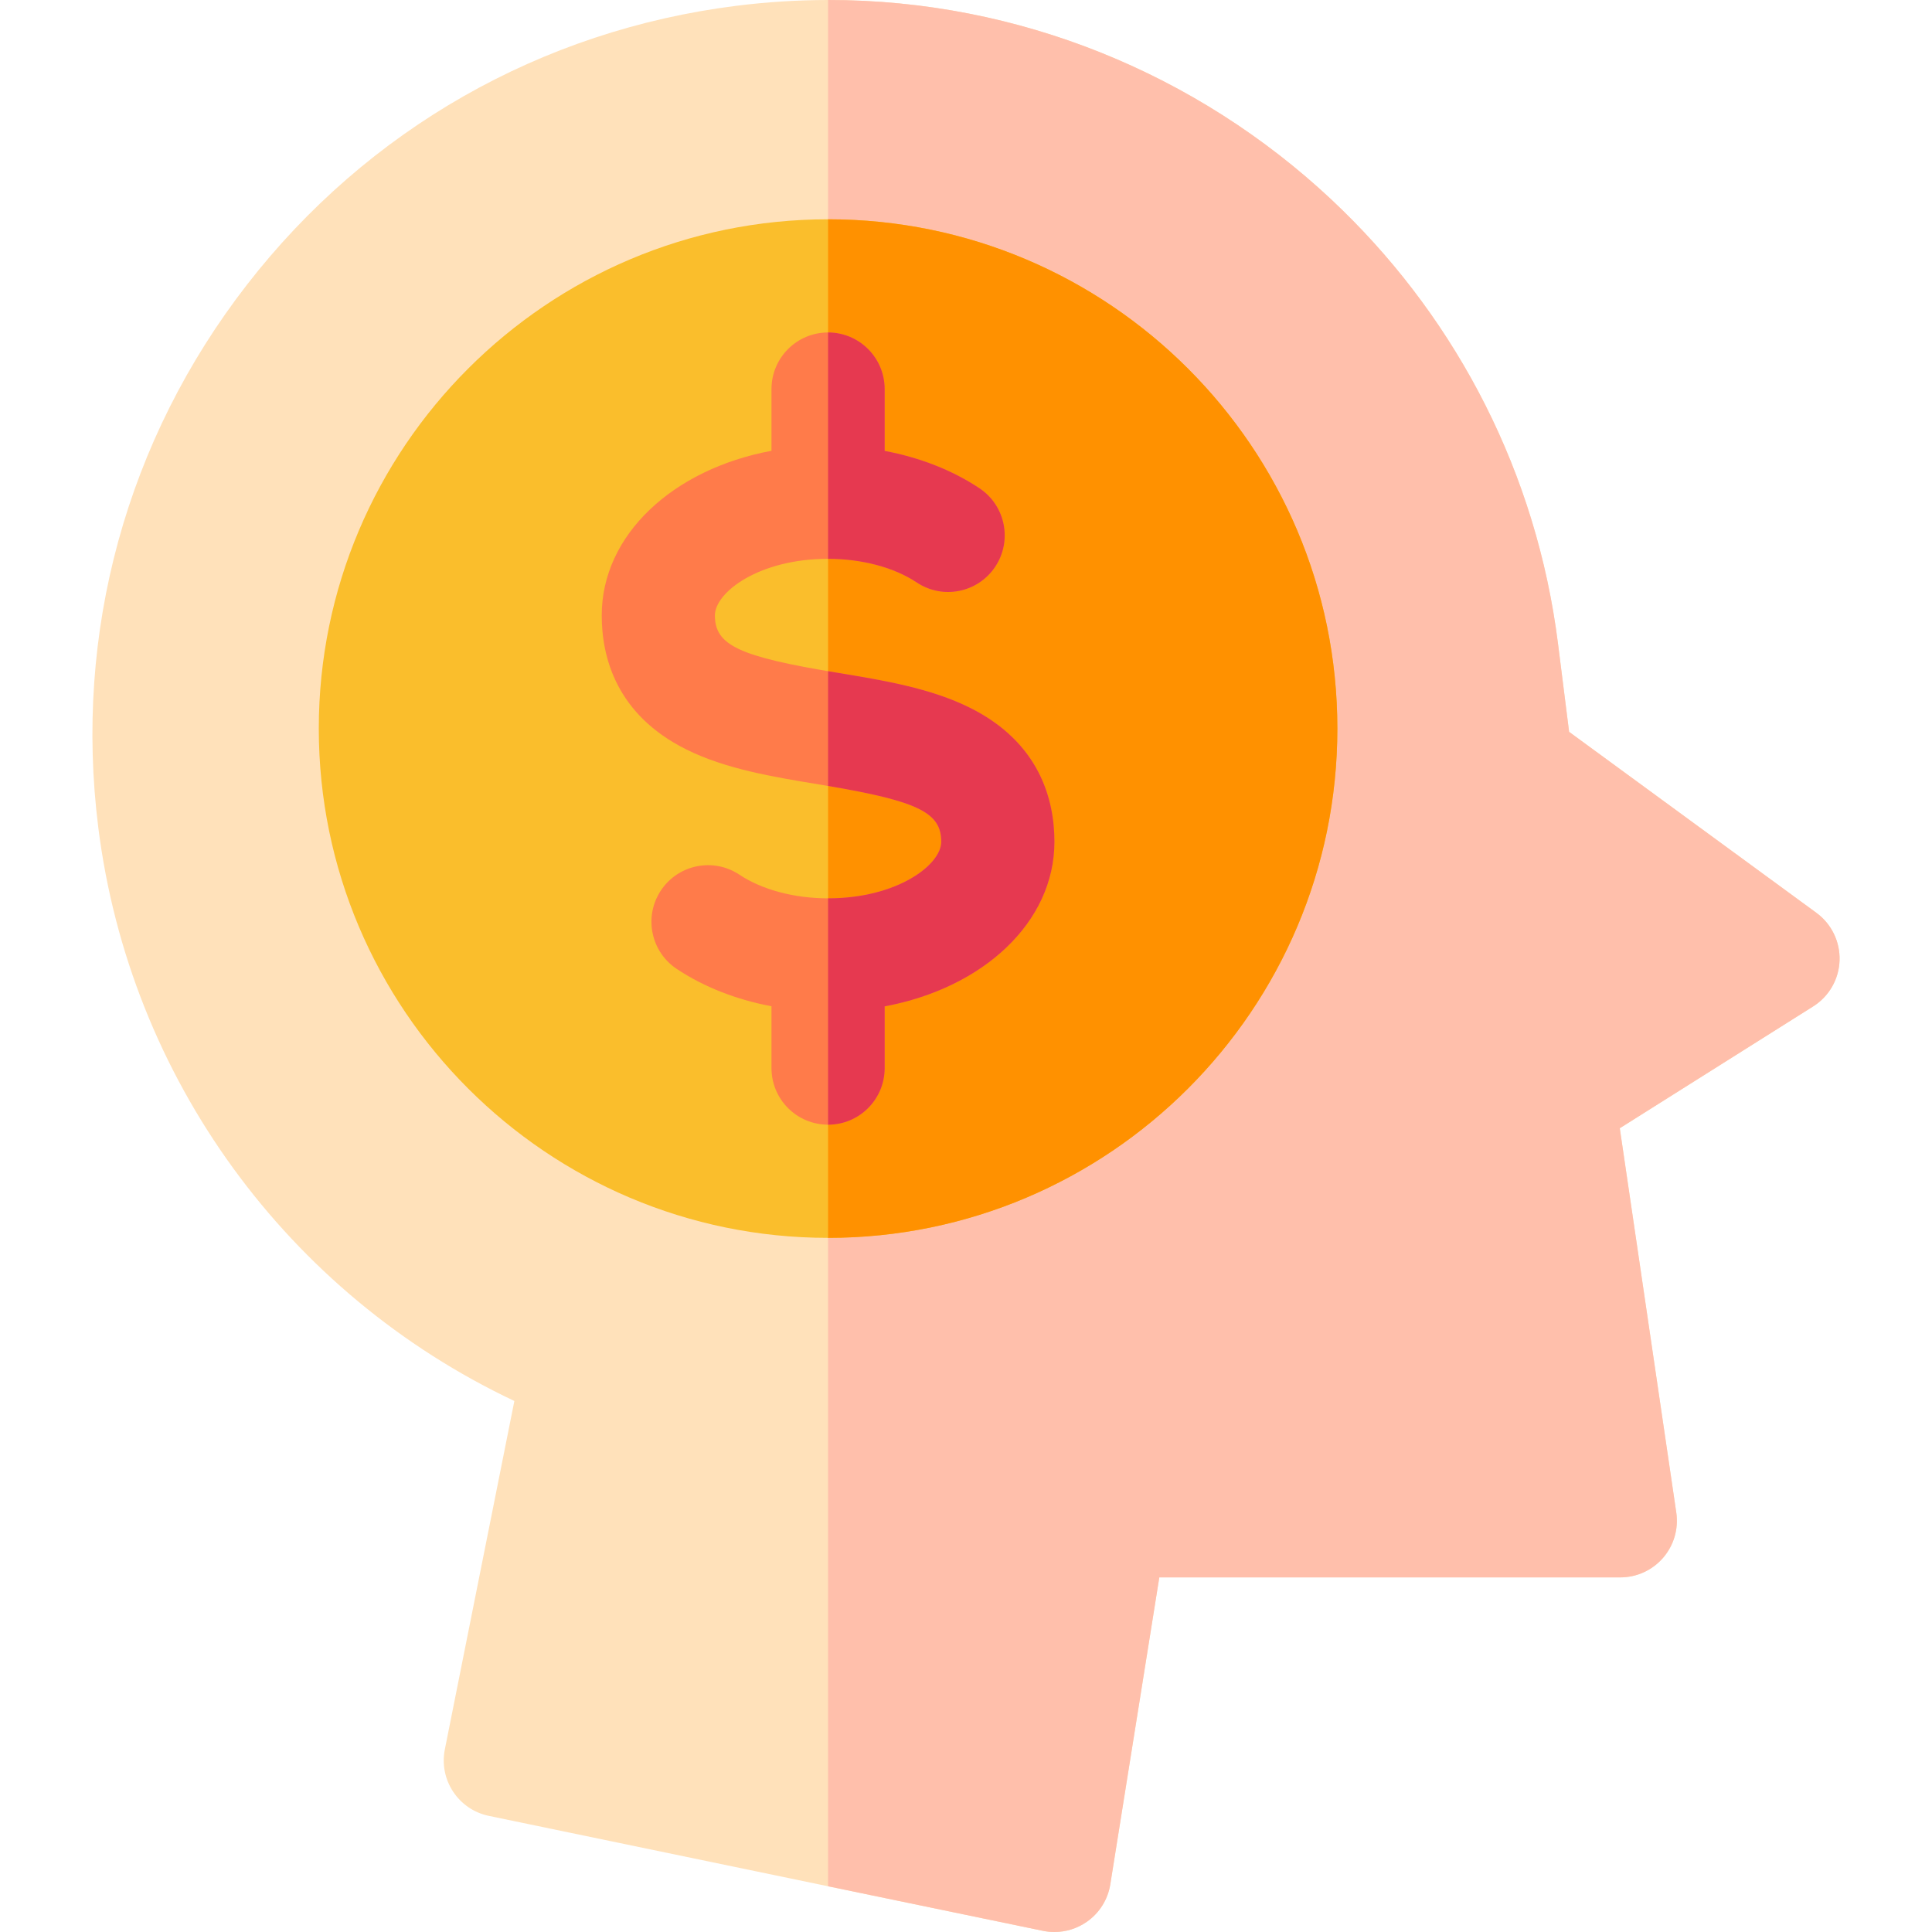 <svg id="Capa_1" enable-background="new 0 0 512.13 512.13" height="512" viewBox="0 0 512.13 512.13" width="512" xmlns="http://www.w3.org/2000/svg"><g><g><g><path d="m481.495 241.98-65.56-47.98-2.94-23.35c-5.71-45.38-26.68-85.18-57.1-114.9-1.03-1.01-2.07-2.01-3.12-2.99-35.3-33.01-82.56-52.8-133.27-52.76-8.03.01-16.16.51-24.34 1.54-51.68 6.5-97.73 32.74-129.67 73.89-31.94 41.14-45.95 92.26-39.44 143.94 8.36 66.43 50.18 123.61 110.29 152l-18.43 92.36c-1.61 8.08 3.6 15.95 11.67 17.62l89.92 18.66 56.95 11.81c1.01.21 2.03.31 3.05.31 3.02 0 5.99-.91 8.52-2.66 3.37-2.32 5.65-5.93 6.29-9.98l12.99-81.36h122.2c4.36 0 8.5-1.9 11.35-5.2s4.12-7.67 3.49-11.98l-14.98-101.88 51.26-32.29c4.21-2.65 6.83-7.2 7-12.17.17-4.96-2.12-9.69-6.13-12.63z" fill="#ffe1ba"/></g></g><path d="m487.625 254.61c-.17 4.97-2.79 9.52-7 12.17l-51.26 32.29 14.98 101.88c.63 4.31-.64 8.68-3.49 11.98s-6.99 5.2-11.35 5.2h-122.2l-12.99 81.36c-.64 4.05-2.92 7.66-6.29 9.98-2.53 1.75-5.5 2.66-8.52 2.66-1.02 0-2.04-.1-3.05-.31l-56.95-11.81v-500.01c50.71-.04 97.97 19.75 133.27 52.76 1.05.98 2.09 1.98 3.12 2.99 30.42 29.72 51.39 69.52 57.1 114.9l2.94 23.35 65.56 47.98c4.01 2.94 6.3 7.67 6.13 12.63z" fill="#ffbfab"/><g id="Mind_45_"><g><path d="m219.504 328.129c-74.439 0-135-60.561-135-135s60.561-135 135-135 135 60.561 135 135-60.56 135-135 135z" fill="#fabe2c"/></g><path d="m219.505 58.129v270c74.439 0 134.999-60.561 134.999-135s-60.56-135-134.999-135z" fill="#ff9100"/><path d="m279.504 223.129c0-11.102-3.88-26.273-22.361-35.501-10.465-5.226-23.04-7.296-35.201-9.299-26.071-4.293-32.438-7.276-32.438-15.199 0-6.116 11.687-15 30-15 8.96 0 17.525 2.285 23.5 6.268 6.893 4.595 16.206 2.732 20.802-4.161 4.595-6.893 2.731-16.206-4.161-20.801-7.192-4.794-15.824-8.161-25.141-9.912v-16.393c0-8.284-6.716-15-15-15s-15 6.716-15 15v16.365c-26.157 4.875-45 22.3-45 43.635 0 11.102 3.88 26.273 22.361 35.501 10.465 5.226 23.04 7.296 35.201 9.299 26.071 4.293 32.438 7.276 32.438 15.199 0 6.116-11.687 15-30 15-8.959 0-17.524-2.285-23.499-6.268-6.893-4.595-16.206-2.732-20.802 4.161-4.595 6.893-2.731 16.206 4.161 20.801 7.192 4.794 15.824 8.161 25.14 9.912v16.393c0 8.284 6.716 15 15 15s15-6.716 15-15v-16.365c26.158-4.876 45-22.3 45-43.635z" fill="#ff7b4a"/><g><g><g><path d="m257.143 187.627c-10.465-5.226-23.04-7.296-35.201-9.299-.833-.137-1.644-.273-2.437-.407v30.417c24.032 4.082 29.999 7.122 29.999 14.792 0 6.116-11.686 15-29.999 15v60c8.284 0 14.999-6.716 14.999-15v-16.365c26.157-4.875 45-22.3 45-43.635 0-11.103-3.879-26.274-22.361-35.503z" fill="#e63950"/></g><g><path d="m219.505 88.129v60c8.96 0 17.525 2.285 23.499 6.268 6.893 4.595 16.206 2.732 20.802-4.161 4.595-6.893 2.731-16.206-4.161-20.801-7.192-4.794-15.824-8.161-25.141-9.912v-16.393c0-8.285-6.715-15.001-14.999-15.001z" fill="#e63950"/></g></g></g></g></g></svg>
